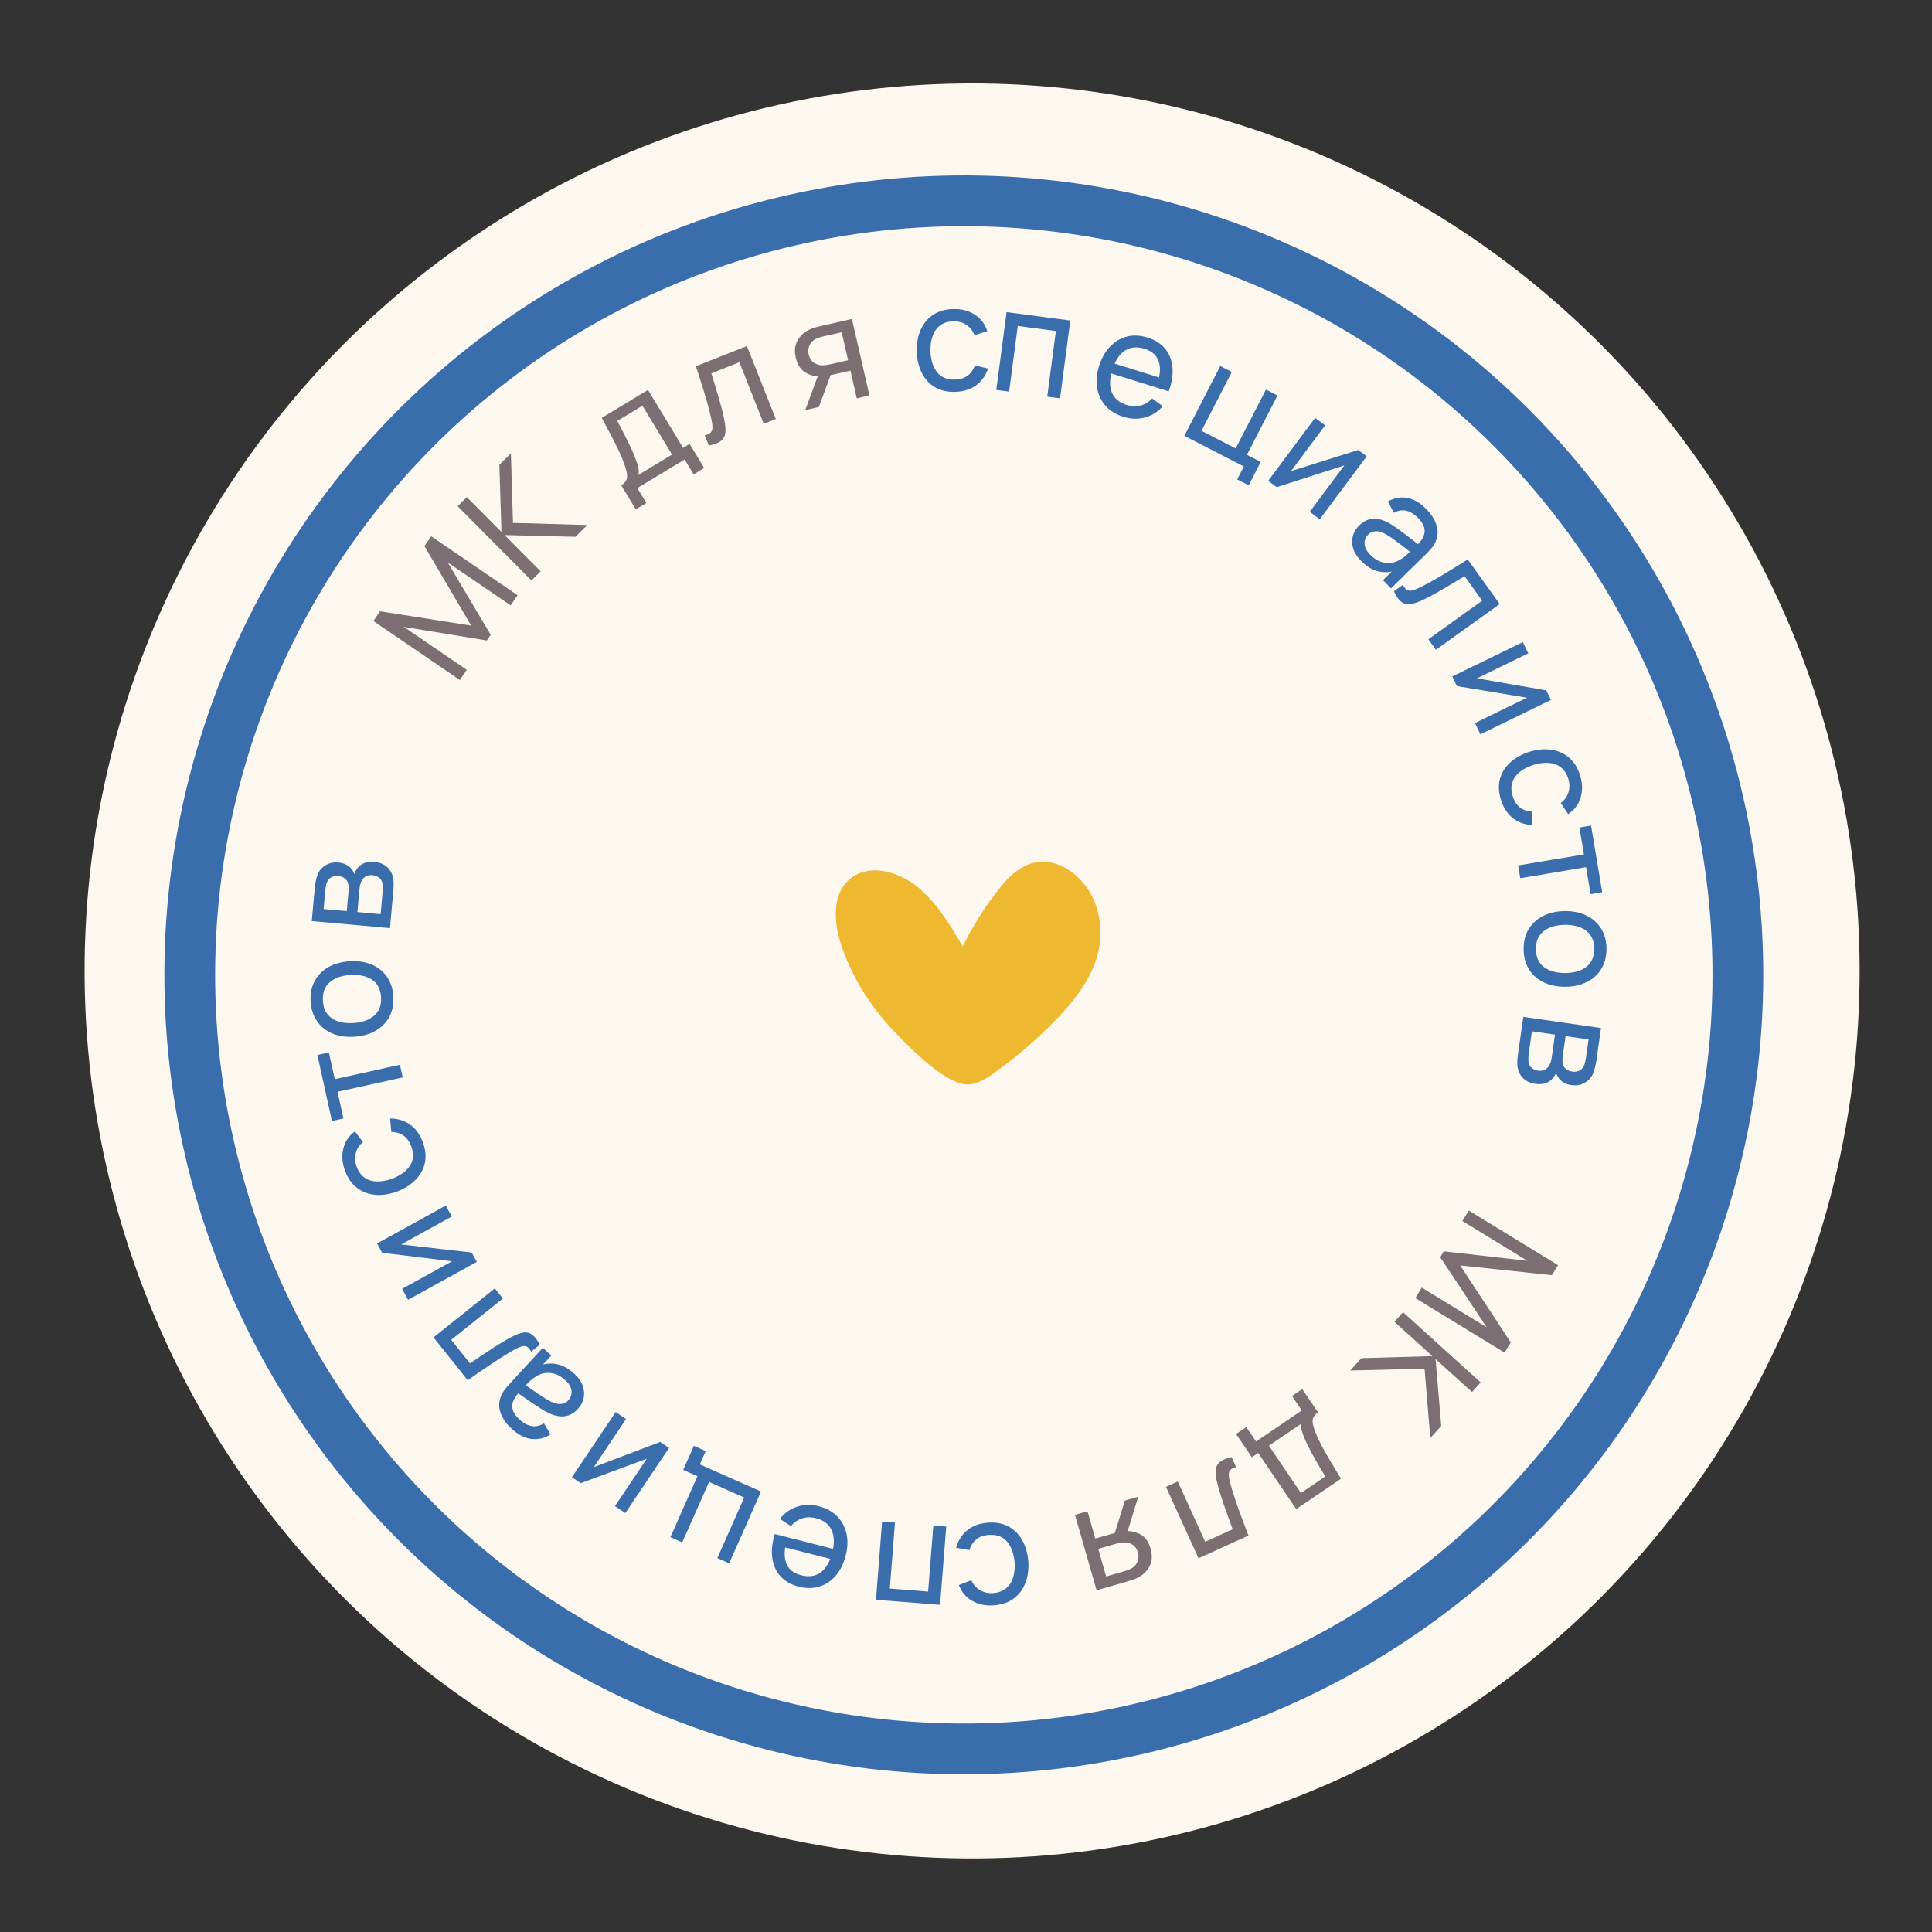 <?xml version="1.0" encoding="UTF-8"?> <svg xmlns="http://www.w3.org/2000/svg" width="78" height="78" viewBox="0 0 78 78" fill="none"><rect x="0" y="0" width="78" height="78" fill="#333333" stroke="none"/><circle cx="39.247" cy="39.2" r="35.831" transform="rotate(176.838 39.247 39.2)" fill="#FDF8EF"></circle><circle cx="38.912" cy="39.358" r="31.25" transform="rotate(77.073 38.912 39.358)" fill="#FDF8EF" stroke="#3A6DAC" stroke-width="2.049"></circle><path d="M59.298 48.873L62.903 51.077L62.655 51.483L58.951 51.089L60.994 54.199L60.743 54.609L57.141 52.407L57.399 51.983L60.023 53.588L58.145 50.758L58.291 50.52L61.665 50.902L59.039 49.296L59.298 48.873Z" fill="#7B6F73"></path><path d="M56.646 52.977L59.778 55.813L59.428 56.2L57.957 54.868L58.187 57.57L57.745 58.057L57.513 55.258L54.513 55.332L54.966 54.832L57.827 54.75L56.296 53.364L56.646 52.977Z" fill="#7B6F73"></path><path d="M52.574 56.082L53.212 57.022C53.064 57.122 52.991 57.241 52.993 57.379C52.996 57.519 53.053 57.713 53.165 57.961C53.233 58.118 53.313 58.281 53.404 58.451C53.496 58.62 53.602 58.806 53.722 59.008C53.842 59.213 53.981 59.444 54.139 59.701L52.332 60.926L50.795 58.661L50.541 58.834L49.903 57.894L50.316 57.614L50.711 58.197L52.557 56.945L52.161 56.362L52.574 56.082ZM52.546 57.473L51.228 58.367L52.522 60.276L53.506 59.609C53.433 59.491 53.357 59.366 53.28 59.234C53.203 59.104 53.129 58.973 53.055 58.84C52.98 58.709 52.912 58.583 52.851 58.461C52.789 58.342 52.738 58.233 52.696 58.133C52.635 57.998 52.59 57.879 52.56 57.776C52.531 57.673 52.526 57.572 52.546 57.473Z" fill="#7B6F73"></path><path d="M49.719 58.823L49.906 59.231C49.79 59.26 49.711 59.301 49.667 59.353C49.623 59.407 49.604 59.475 49.609 59.557C49.613 59.641 49.63 59.74 49.661 59.855C49.708 60.038 49.768 60.239 49.842 60.457C49.914 60.675 49.997 60.913 50.092 61.168C50.186 61.426 50.29 61.701 50.404 61.993L48.388 62.912L47.074 60.029L47.549 59.812L48.657 62.245L49.766 61.739C49.702 61.571 49.638 61.397 49.575 61.217C49.511 61.038 49.45 60.862 49.391 60.691C49.333 60.522 49.282 60.363 49.237 60.213C49.192 60.066 49.157 59.937 49.132 59.826C49.086 59.636 49.07 59.475 49.082 59.342C49.096 59.211 49.153 59.105 49.253 59.023C49.352 58.939 49.508 58.872 49.719 58.823Z" fill="#7B6F73"></path><path d="M43.904 61.013L44.219 62.116L44.877 61.928C44.954 61.906 45.04 61.885 45.136 61.863C45.23 61.844 45.319 61.83 45.404 61.82C45.636 61.798 45.85 61.842 46.046 61.951C46.24 62.06 46.375 62.249 46.452 62.518C46.527 62.78 46.517 63.01 46.421 63.208C46.324 63.409 46.177 63.562 45.982 63.669C45.895 63.718 45.803 63.758 45.708 63.787C45.611 63.819 45.529 63.844 45.461 63.864L44.273 64.204L43.399 61.158L43.904 61.013ZM45.955 60.427L45.5 61.9L44.959 62.054L45.413 60.581L45.955 60.427ZM45.032 62.333L44.338 62.531L44.657 63.645L45.351 63.447C45.394 63.434 45.451 63.416 45.521 63.392C45.59 63.368 45.653 63.338 45.712 63.301C45.767 63.267 45.818 63.219 45.863 63.157C45.906 63.096 45.937 63.024 45.954 62.942C45.971 62.859 45.966 62.769 45.938 62.672C45.897 62.531 45.825 62.427 45.721 62.361C45.617 62.297 45.504 62.267 45.383 62.269C45.317 62.271 45.253 62.279 45.191 62.293C45.128 62.307 45.075 62.32 45.032 62.333Z" fill="#7B6F73"></path><path d="M39.885 61.474C40.204 61.451 40.482 61.502 40.717 61.628C40.95 61.755 41.134 61.941 41.27 62.184C41.406 62.427 41.487 62.709 41.515 63.031C41.536 63.361 41.496 63.655 41.395 63.913C41.293 64.174 41.135 64.383 40.921 64.54C40.707 64.697 40.442 64.787 40.126 64.811C39.792 64.835 39.499 64.775 39.247 64.629C38.993 64.483 38.815 64.27 38.712 63.992L39.215 63.798C39.295 63.977 39.414 64.111 39.572 64.202C39.727 64.292 39.902 64.33 40.095 64.316C40.312 64.3 40.486 64.236 40.619 64.124C40.752 64.014 40.846 63.868 40.901 63.685C40.957 63.505 40.977 63.3 40.962 63.072C40.932 62.721 40.83 62.443 40.656 62.238C40.48 62.035 40.235 61.946 39.921 61.969C39.714 61.984 39.546 62.044 39.416 62.148C39.287 62.253 39.194 62.398 39.137 62.583L38.6 62.485C38.687 62.182 38.841 61.944 39.062 61.771C39.283 61.598 39.557 61.499 39.885 61.474Z" fill="#3A6DAC"></path><path d="M38.202 61.632L37.953 64.791L35.365 64.588L35.613 61.428L36.133 61.469L35.924 64.134L37.471 64.256L37.681 61.591L38.202 61.632Z" fill="#3A6DAC"></path><path d="M33.05 60.809C33.351 60.886 33.598 61.019 33.79 61.209C33.98 61.401 34.106 61.632 34.171 61.902C34.235 62.175 34.226 62.471 34.145 62.792C34.06 63.127 33.925 63.402 33.739 63.615C33.553 63.83 33.334 63.976 33.08 64.053C32.824 64.132 32.547 64.133 32.249 64.057C31.94 63.979 31.696 63.841 31.516 63.644C31.334 63.447 31.222 63.202 31.181 62.911C31.138 62.62 31.17 62.294 31.278 61.934L31.79 62.064L31.744 62.246C31.654 62.624 31.659 62.926 31.76 63.149C31.86 63.374 32.056 63.524 32.348 63.598C32.661 63.677 32.924 63.637 33.138 63.478C33.352 63.318 33.507 63.051 33.602 62.675C33.694 62.313 33.684 62.012 33.572 61.771C33.459 61.531 33.252 61.372 32.951 61.296C32.748 61.244 32.56 61.246 32.386 61.301C32.213 61.356 32.061 61.46 31.932 61.612L31.488 61.321C31.676 61.08 31.91 60.916 32.189 60.827C32.465 60.74 32.752 60.734 33.05 60.809ZM33.809 62.576L33.706 62.983L31.436 62.407L31.54 62L33.809 62.576Z" fill="#3A6DAC"></path><path d="M28.492 58.585L28.254 59.121L30.724 60.217L29.439 63.114L28.962 62.902L30.046 60.459L28.627 59.829L27.543 62.272L27.066 62.06L28.158 59.598L27.584 59.344L28.015 58.373L28.492 58.585Z" fill="#3A6DAC"></path><path d="M23.09 59.64L24.856 57.009L25.275 57.29L23.974 59.23L26.654 58.216L27.012 58.456L25.246 61.087L24.827 60.806L26.111 58.894L23.446 59.879L23.09 59.64Z" fill="#3A6DAC"></path><path d="M23.179 55.457C23.354 55.617 23.471 55.783 23.53 55.955C23.587 56.127 23.598 56.293 23.562 56.454C23.524 56.614 23.448 56.756 23.332 56.881C23.22 57.004 23.1 57.088 22.971 57.135C22.84 57.182 22.705 57.196 22.566 57.177C22.426 57.159 22.28 57.114 22.131 57.039C21.992 56.968 21.844 56.88 21.688 56.776C21.528 56.672 21.369 56.564 21.211 56.453C21.053 56.342 20.904 56.239 20.766 56.144L20.978 56.191C20.783 56.394 20.683 56.586 20.68 56.766C20.675 56.945 20.779 57.132 20.992 57.328C21.133 57.458 21.287 57.539 21.453 57.572C21.616 57.606 21.786 57.57 21.962 57.466L22.225 57.912C21.981 58.065 21.725 58.125 21.456 58.094C21.188 58.062 20.922 57.925 20.658 57.683C20.447 57.488 20.3 57.283 20.219 57.068C20.135 56.852 20.131 56.638 20.205 56.425C20.238 56.322 20.289 56.224 20.358 56.132C20.427 56.04 20.503 55.948 20.588 55.856L21.915 54.413L22.256 54.727L21.741 55.286L21.709 55.161C21.971 55.053 22.225 55.024 22.472 55.073C22.717 55.121 22.953 55.249 23.179 55.457ZM22.825 55.725C22.687 55.598 22.545 55.512 22.399 55.469C22.25 55.425 22.108 55.415 21.972 55.439C21.835 55.464 21.712 55.516 21.605 55.595C21.517 55.648 21.432 55.717 21.35 55.803C21.265 55.89 21.201 55.957 21.157 56.005L21.077 55.823C21.218 55.921 21.356 56.018 21.492 56.113C21.627 56.209 21.758 56.297 21.883 56.377C22.006 56.459 22.123 56.528 22.232 56.583C22.314 56.621 22.397 56.65 22.483 56.67C22.566 56.688 22.649 56.688 22.73 56.67C22.808 56.651 22.881 56.605 22.948 56.532C23.006 56.468 23.046 56.393 23.067 56.307C23.087 56.219 23.08 56.125 23.045 56.027C23.009 55.928 22.936 55.827 22.825 55.725Z" fill="#3A6DAC"></path><path d="M21.793 54.289L21.442 54.57C21.385 54.464 21.327 54.397 21.266 54.368C21.202 54.339 21.132 54.336 21.054 54.361C20.973 54.386 20.881 54.427 20.777 54.484C20.611 54.575 20.431 54.682 20.238 54.806C20.043 54.929 19.833 55.068 19.608 55.222C19.381 55.376 19.139 55.544 18.884 55.725L17.502 53.994L19.978 52.017L20.304 52.425L18.215 54.093L18.975 55.044C19.123 54.941 19.276 54.837 19.436 54.733C19.594 54.627 19.749 54.524 19.9 54.426C20.05 54.329 20.192 54.24 20.327 54.16C20.458 54.081 20.575 54.015 20.677 53.964C20.849 53.873 21.002 53.818 21.134 53.798C21.264 53.779 21.381 53.808 21.485 53.885C21.591 53.961 21.693 54.096 21.793 54.289Z" fill="#3A6DAC"></path><path d="M15.222 50.203L17.996 48.672L18.24 49.113L16.195 50.242L19.042 50.567L19.251 50.945L16.476 52.476L16.233 52.034L18.249 50.921L15.429 50.578L15.222 50.203Z" fill="#3A6DAC"></path><path d="M17.071 46.115C17.181 46.417 17.208 46.697 17.152 46.958C17.093 47.217 16.965 47.445 16.768 47.642C16.572 47.839 16.323 47.995 16.021 48.11C15.709 48.22 15.415 48.262 15.139 48.236C14.86 48.209 14.616 48.114 14.406 47.952C14.197 47.789 14.037 47.559 13.928 47.261C13.813 46.947 13.791 46.649 13.863 46.367C13.934 46.082 14.089 45.852 14.329 45.677L14.653 46.108C14.503 46.234 14.406 46.385 14.363 46.562C14.318 46.736 14.329 46.914 14.396 47.096C14.471 47.3 14.58 47.45 14.724 47.548C14.866 47.646 15.033 47.696 15.223 47.699C15.412 47.703 15.614 47.666 15.83 47.589C16.159 47.464 16.398 47.29 16.548 47.067C16.695 46.842 16.714 46.582 16.605 46.286C16.534 46.092 16.431 45.946 16.296 45.85C16.158 45.754 15.993 45.704 15.8 45.7L15.748 45.157C16.063 45.158 16.334 45.241 16.561 45.406C16.788 45.57 16.958 45.807 17.071 46.115Z" fill="#3A6DAC"></path><path d="M16.259 43.498L13.628 44.078L13.866 45.155L13.401 45.258L12.814 42.593L13.278 42.49L13.516 43.568L16.146 42.988L16.259 43.498Z" fill="#3A6DAC"></path><path d="M15.879 40.222C15.9 40.536 15.847 40.812 15.72 41.05C15.592 41.286 15.407 41.474 15.163 41.614C14.92 41.754 14.635 41.834 14.309 41.856C13.977 41.878 13.682 41.835 13.424 41.727C13.166 41.619 12.96 41.455 12.806 41.236C12.65 41.017 12.562 40.753 12.541 40.445C12.52 40.129 12.573 39.852 12.701 39.614C12.826 39.376 13.011 39.188 13.254 39.05C13.496 38.911 13.78 38.83 14.106 38.808C14.435 38.786 14.73 38.828 14.99 38.935C15.248 39.041 15.456 39.203 15.614 39.422C15.77 39.641 15.858 39.908 15.879 40.222ZM15.384 40.255C15.362 39.927 15.237 39.691 15.008 39.545C14.778 39.4 14.49 39.339 14.143 39.362C13.785 39.386 13.507 39.485 13.307 39.661C13.105 39.838 13.015 40.088 13.036 40.412C13.051 40.632 13.113 40.81 13.222 40.946C13.331 41.082 13.476 41.179 13.656 41.238C13.836 41.297 14.042 41.318 14.272 41.303C14.627 41.279 14.907 41.178 15.111 41C15.314 40.822 15.405 40.573 15.384 40.255Z" fill="#3A6DAC"></path><path d="M15.744 37.471L12.588 37.187L12.708 35.843C12.716 35.763 12.728 35.678 12.746 35.587C12.762 35.494 12.785 35.41 12.813 35.337C12.873 35.171 12.978 35.04 13.128 34.944C13.276 34.845 13.457 34.805 13.669 34.824C13.788 34.835 13.889 34.863 13.974 34.908C14.058 34.95 14.13 35.008 14.188 35.08C14.215 35.112 14.238 35.146 14.258 35.184C14.279 35.221 14.294 35.258 14.304 35.294C14.322 35.227 14.355 35.16 14.402 35.093C14.472 34.988 14.565 34.909 14.68 34.856C14.794 34.802 14.937 34.782 15.106 34.797C15.32 34.816 15.493 34.884 15.624 35C15.753 35.116 15.836 35.266 15.872 35.452C15.887 35.53 15.894 35.615 15.893 35.708C15.891 35.8 15.886 35.889 15.878 35.974L15.744 37.471ZM15.367 36.907L15.452 35.965C15.456 35.925 15.456 35.876 15.453 35.818C15.451 35.759 15.446 35.707 15.438 35.661C15.418 35.557 15.37 35.479 15.294 35.427C15.218 35.373 15.134 35.342 15.04 35.333C14.916 35.322 14.811 35.348 14.727 35.411C14.643 35.472 14.586 35.559 14.556 35.67C14.541 35.71 14.53 35.754 14.524 35.803C14.518 35.849 14.513 35.891 14.51 35.928L14.429 36.822L15.367 36.907ZM14 36.784L14.07 36C14.075 35.946 14.077 35.888 14.077 35.827C14.074 35.766 14.066 35.712 14.053 35.666C14.028 35.573 13.979 35.503 13.907 35.455C13.833 35.406 13.75 35.377 13.658 35.368C13.557 35.359 13.466 35.375 13.386 35.414C13.304 35.452 13.244 35.517 13.207 35.608C13.178 35.668 13.159 35.737 13.15 35.815C13.139 35.89 13.133 35.939 13.131 35.96L13.065 36.7L14 36.784Z" fill="#3A6DAC"></path><path d="M18.565 27.453L15.075 25.071L15.343 24.679L19.023 25.257L17.137 22.049L17.409 21.651L20.896 24.031L20.617 24.441L18.077 22.708L19.811 25.628L19.654 25.858L16.302 25.308L18.845 27.043L18.565 27.453Z" fill="#7B6F73"></path><path d="M21.455 23.435L18.477 20.438L18.848 20.07L20.246 21.477L20.16 18.767L20.626 18.304L20.71 21.111L23.71 21.196L23.231 21.672L20.37 21.602L21.826 23.067L21.455 23.435Z" fill="#7B6F73"></path><path d="M25.67 20.566L25.081 19.595C25.234 19.503 25.312 19.387 25.318 19.249C25.323 19.109 25.275 18.913 25.177 18.659C25.116 18.499 25.045 18.332 24.962 18.158C24.88 17.984 24.783 17.793 24.674 17.585C24.564 17.374 24.438 17.137 24.293 16.872L26.16 15.741L27.579 18.082L27.842 17.923L28.43 18.894L28.004 19.153L27.639 18.55L25.732 19.706L26.096 20.308L25.67 20.566ZM25.769 19.178L27.132 18.353L25.937 16.38L24.921 16.996C24.988 17.118 25.056 17.247 25.127 17.382C25.197 17.516 25.265 17.651 25.331 17.787C25.399 17.922 25.46 18.052 25.515 18.176C25.571 18.298 25.617 18.41 25.653 18.511C25.707 18.65 25.747 18.771 25.771 18.875C25.795 18.98 25.794 19.081 25.769 19.178Z" fill="#7B6F73"></path><path d="M28.617 17.987L28.452 17.57C28.569 17.547 28.65 17.51 28.696 17.461C28.742 17.409 28.765 17.342 28.765 17.26C28.765 17.176 28.753 17.075 28.727 16.959C28.69 16.774 28.64 16.571 28.578 16.349C28.517 16.127 28.446 15.886 28.364 15.626C28.283 15.363 28.194 15.083 28.095 14.786L30.155 13.971L31.321 16.917L30.835 17.11L29.852 14.624L28.719 15.072C28.774 15.244 28.829 15.421 28.882 15.604C28.938 15.786 28.99 15.964 29.04 16.138C29.089 16.31 29.132 16.472 29.169 16.623C29.207 16.772 29.235 16.903 29.255 17.015C29.291 17.207 29.299 17.369 29.28 17.501C29.259 17.631 29.197 17.735 29.093 17.811C28.99 17.89 28.831 17.949 28.617 17.987Z" fill="#7B6F73"></path><path d="M34.589 16.083L34.334 14.964L33.668 15.116C33.59 15.134 33.502 15.151 33.406 15.167C33.31 15.181 33.22 15.19 33.135 15.195C32.903 15.204 32.691 15.149 32.502 15.03C32.314 14.91 32.189 14.714 32.127 14.441C32.066 14.176 32.089 13.947 32.196 13.754C32.304 13.559 32.458 13.414 32.659 13.318C32.749 13.273 32.843 13.239 32.94 13.214C33.038 13.188 33.121 13.167 33.19 13.151L34.394 12.877L35.102 15.966L34.589 16.083ZM32.51 16.557L33.044 15.111L33.593 14.986L33.059 16.431L32.51 16.557ZM33.535 14.704L34.239 14.544L33.981 13.414L33.277 13.574C33.233 13.584 33.176 13.599 33.104 13.619C33.034 13.639 32.969 13.666 32.909 13.7C32.852 13.731 32.799 13.776 32.75 13.835C32.703 13.894 32.669 13.964 32.647 14.046C32.626 14.127 32.626 14.217 32.649 14.316C32.681 14.459 32.748 14.566 32.849 14.638C32.949 14.707 33.059 14.744 33.181 14.748C33.247 14.749 33.311 14.745 33.373 14.735C33.437 14.724 33.491 14.714 33.535 14.704Z" fill="#7B6F73"></path><path d="M38.556 15.821C38.236 15.828 37.961 15.763 37.733 15.625C37.507 15.485 37.332 15.291 37.209 15.041C37.086 14.791 37.019 14.505 37.008 14.183C37.005 13.852 37.06 13.56 37.174 13.307C37.289 13.052 37.458 12.852 37.68 12.706C37.902 12.56 38.171 12.484 38.488 12.477C38.822 12.469 39.111 12.545 39.356 12.704C39.602 12.863 39.769 13.084 39.858 13.368L39.345 13.535C39.274 13.352 39.163 13.212 39.01 13.114C38.859 13.015 38.687 12.968 38.493 12.973C38.276 12.977 38.098 13.032 37.959 13.137C37.821 13.24 37.719 13.381 37.655 13.561C37.59 13.738 37.56 13.941 37.563 14.17C37.575 14.522 37.662 14.805 37.825 15.018C37.99 15.23 38.23 15.332 38.545 15.325C38.752 15.321 38.924 15.27 39.058 15.173C39.193 15.074 39.294 14.934 39.36 14.752L39.891 14.879C39.788 15.176 39.622 15.406 39.393 15.568C39.164 15.729 38.885 15.814 38.556 15.821Z" fill="#3A6DAC"></path><path d="M40.223 15.743L40.637 12.601L43.211 12.941L42.797 16.082L42.28 16.014L42.629 13.364L41.09 13.161L40.741 15.811L40.223 15.743Z" fill="#3A6DAC"></path><path d="M45.356 16.829C45.059 16.736 44.82 16.59 44.639 16.39C44.46 16.189 44.345 15.951 44.295 15.677C44.246 15.402 44.271 15.106 44.369 14.79C44.472 14.46 44.622 14.193 44.818 13.99C45.015 13.785 45.243 13.651 45.5 13.588C45.76 13.523 46.036 13.537 46.33 13.628C46.634 13.723 46.871 13.874 47.04 14.08C47.211 14.287 47.309 14.537 47.335 14.83C47.362 15.123 47.313 15.447 47.186 15.801L46.682 15.644L46.738 15.464C46.848 15.091 46.859 14.79 46.77 14.562C46.682 14.331 46.494 14.171 46.207 14.082C45.898 13.986 45.633 14.011 45.411 14.159C45.189 14.307 45.02 14.566 44.904 14.936C44.793 15.293 44.788 15.594 44.887 15.84C44.986 16.086 45.185 16.256 45.481 16.348C45.681 16.41 45.869 16.419 46.045 16.373C46.221 16.328 46.378 16.232 46.516 16.087L46.943 16.401C46.742 16.632 46.5 16.784 46.217 16.857C45.937 16.93 45.65 16.92 45.356 16.829ZM44.693 15.024L44.818 14.623L47.053 15.32L46.928 15.72L44.693 15.024Z" fill="#3A6DAC"></path><path d="M49.949 19.355L50.218 18.833L47.815 17.596L49.266 14.778L49.731 15.018L48.507 17.394L49.887 18.105L51.111 15.728L51.575 15.967L50.342 18.362L50.9 18.649L50.413 19.594L49.949 19.355Z" fill="#3A6DAC"></path><path d="M55.177 18.424L53.282 20.964L52.877 20.663L54.274 18.79L51.546 19.669L51.2 19.412L53.095 16.872L53.5 17.173L52.122 19.02L54.833 18.168L55.177 18.424Z" fill="#3A6DAC"></path><path d="M54.951 22.644C54.785 22.475 54.677 22.303 54.627 22.128C54.579 21.953 54.577 21.787 54.622 21.628C54.668 21.471 54.751 21.333 54.873 21.214C54.992 21.098 55.117 21.019 55.247 20.979C55.38 20.939 55.516 20.932 55.654 20.959C55.793 20.984 55.936 21.037 56.082 21.119C56.216 21.198 56.359 21.294 56.51 21.406C56.664 21.518 56.817 21.634 56.969 21.753C57.121 21.872 57.264 21.983 57.397 22.086L57.188 22.027C57.394 21.835 57.503 21.648 57.516 21.469C57.53 21.291 57.436 21.098 57.234 20.891C57.1 20.754 56.95 20.664 56.786 20.622C56.625 20.581 56.454 20.607 56.273 20.702L56.033 20.243C56.285 20.103 56.544 20.056 56.811 20.102C57.077 20.148 57.336 20.299 57.586 20.555C57.787 20.76 57.922 20.972 57.992 21.192C58.064 21.411 58.058 21.625 57.972 21.835C57.934 21.935 57.878 22.03 57.803 22.119C57.73 22.207 57.649 22.295 57.56 22.382L56.159 23.753L55.835 23.422L56.378 22.89L56.403 23.017C56.137 23.111 55.881 23.127 55.637 23.065C55.395 23.004 55.166 22.864 54.951 22.644ZM55.319 22.395C55.45 22.529 55.587 22.622 55.731 22.674C55.877 22.725 56.018 22.742 56.156 22.726C56.294 22.708 56.419 22.662 56.531 22.589C56.621 22.541 56.709 22.477 56.796 22.395C56.886 22.313 56.953 22.249 56.999 22.204L57.07 22.389C56.934 22.284 56.801 22.18 56.671 22.078C56.541 21.976 56.415 21.881 56.294 21.794C56.175 21.705 56.062 21.631 55.956 21.57C55.877 21.528 55.795 21.494 55.711 21.47C55.628 21.447 55.546 21.442 55.464 21.457C55.385 21.471 55.31 21.513 55.238 21.583C55.177 21.643 55.133 21.716 55.107 21.802C55.083 21.888 55.085 21.982 55.115 22.082C55.145 22.183 55.213 22.288 55.319 22.395Z" fill="#3A6DAC"></path><path d="M56.277 23.869L56.642 23.608C56.693 23.716 56.748 23.786 56.807 23.818C56.869 23.851 56.939 23.857 57.018 23.836C57.1 23.816 57.194 23.78 57.301 23.727C57.472 23.646 57.657 23.548 57.856 23.434C58.057 23.322 58.274 23.194 58.506 23.051C58.742 22.909 58.991 22.754 59.256 22.586L60.547 24.387L57.971 26.233L57.666 25.808L59.839 24.251L59.13 23.262C58.977 23.357 58.818 23.453 58.653 23.549C58.49 23.647 58.33 23.741 58.174 23.831C58.019 23.921 57.872 24.002 57.734 24.074C57.599 24.147 57.479 24.207 57.374 24.253C57.197 24.334 57.042 24.381 56.909 24.394C56.778 24.407 56.663 24.371 56.563 24.289C56.462 24.208 56.366 24.068 56.277 23.869Z" fill="#3A6DAC"></path><path d="M62.617 28.258L59.768 29.646L59.547 29.192L61.647 28.169L58.82 27.699L58.631 27.311L61.48 25.924L61.701 26.377L59.63 27.386L62.429 27.873L62.617 28.258Z" fill="#3A6DAC"></path><path d="M60.596 32.289C60.501 31.983 60.488 31.701 60.558 31.444C60.63 31.188 60.77 30.967 60.976 30.78C61.182 30.593 61.439 30.45 61.746 30.351C62.063 30.257 62.359 30.23 62.633 30.27C62.91 30.311 63.149 30.418 63.35 30.591C63.551 30.764 63.699 31.002 63.793 31.305C63.892 31.624 63.898 31.923 63.812 32.202C63.727 32.482 63.56 32.704 63.312 32.867L63.011 32.42C63.167 32.302 63.271 32.156 63.323 31.982C63.377 31.81 63.374 31.631 63.317 31.446C63.253 31.239 63.151 31.083 63.013 30.978C62.876 30.873 62.712 30.814 62.522 30.802C62.333 30.788 62.129 30.815 61.91 30.881C61.575 30.989 61.327 31.15 61.167 31.366C61.009 31.583 60.976 31.842 61.069 32.143C61.131 32.341 61.227 32.491 61.357 32.594C61.489 32.697 61.651 32.755 61.844 32.769L61.869 33.314C61.554 33.297 61.288 33.2 61.069 33.024C60.851 32.848 60.693 32.603 60.596 32.289Z" fill="#3A6DAC"></path><path d="M61.291 34.94L63.948 34.496L63.766 33.408L64.235 33.329L64.685 36.021L64.216 36.099L64.034 35.011L61.377 35.455L61.291 34.94Z" fill="#3A6DAC"></path><path d="M61.513 38.328C61.509 38.013 61.578 37.74 61.718 37.51C61.858 37.281 62.054 37.104 62.305 36.978C62.556 36.852 62.844 36.787 63.171 36.783C63.504 36.779 63.796 36.839 64.047 36.961C64.299 37.084 64.496 37.259 64.637 37.486C64.781 37.713 64.854 37.981 64.858 38.29C64.861 38.607 64.793 38.881 64.652 39.111C64.514 39.342 64.32 39.519 64.069 39.643C63.819 39.769 63.532 39.834 63.205 39.838C62.874 39.841 62.582 39.783 62.329 39.662C62.077 39.542 61.878 39.368 61.733 39.141C61.59 38.914 61.516 38.642 61.513 38.328ZM62.008 38.322C62.012 38.651 62.124 38.894 62.345 39.052C62.566 39.21 62.851 39.287 63.199 39.283C63.557 39.279 63.84 39.195 64.05 39.03C64.261 38.865 64.365 38.621 64.362 38.296C64.359 38.075 64.307 37.894 64.206 37.752C64.105 37.61 63.965 37.505 63.789 37.437C63.612 37.368 63.408 37.335 63.177 37.338C62.821 37.342 62.537 37.427 62.323 37.594C62.11 37.76 62.005 38.003 62.008 38.322Z" fill="#3A6DAC"></path><path d="M61.5 41.054L64.637 41.504L64.446 42.84C64.434 42.919 64.417 43.004 64.394 43.093C64.374 43.185 64.347 43.267 64.315 43.34C64.246 43.502 64.134 43.627 63.979 43.715C63.826 43.806 63.644 43.836 63.433 43.806C63.315 43.789 63.215 43.756 63.133 43.707C63.051 43.66 62.982 43.598 62.928 43.523C62.903 43.49 62.881 43.455 62.863 43.416C62.845 43.378 62.832 43.341 62.823 43.304C62.802 43.37 62.766 43.435 62.715 43.499C62.639 43.601 62.543 43.675 62.425 43.721C62.308 43.77 62.165 43.782 61.996 43.758C61.783 43.727 61.614 43.65 61.49 43.528C61.367 43.405 61.292 43.251 61.266 43.063C61.255 42.984 61.253 42.899 61.258 42.807C61.265 42.715 61.275 42.627 61.287 42.541L61.5 41.054ZM61.846 41.637L61.712 42.573C61.707 42.613 61.704 42.662 61.703 42.719C61.703 42.779 61.705 42.831 61.71 42.878C61.725 42.983 61.769 43.063 61.842 43.119C61.914 43.177 61.997 43.212 62.09 43.225C62.214 43.243 62.32 43.223 62.407 43.164C62.494 43.108 62.556 43.024 62.591 42.915C62.609 42.876 62.622 42.832 62.631 42.784C62.639 42.738 62.646 42.697 62.651 42.66L62.779 41.771L61.846 41.637ZM63.206 41.832L63.094 42.611C63.087 42.665 63.081 42.722 63.078 42.783C63.078 42.844 63.083 42.898 63.094 42.945C63.114 43.039 63.159 43.112 63.228 43.163C63.3 43.217 63.381 43.25 63.472 43.263C63.573 43.278 63.664 43.267 63.746 43.232C63.83 43.198 63.893 43.137 63.936 43.048C63.968 42.99 63.99 42.922 64.003 42.844C64.018 42.77 64.027 42.721 64.03 42.7L64.135 41.965L63.206 41.832Z" fill="#3A6DAC"></path><path d="M33.999 38.266C33.66 37.314 33.55 36.089 34.345 35.46C35.127 34.841 36.332 35.199 37.095 35.848C37.852 36.491 38.368 37.359 38.869 38.21C39.259 37.412 39.732 36.655 40.28 35.954C40.654 35.476 41.097 35.002 41.689 34.844C42.708 34.572 43.76 35.379 44.164 36.344C44.399 36.904 44.48 37.527 44.397 38.127C44.231 39.32 43.445 40.336 42.599 41.204C41.856 41.967 41.045 42.665 40.178 43.289C39.886 43.499 39.575 43.706 39.219 43.772C38.305 43.942 36.749 42.308 36.15 41.694C35.198 40.718 34.454 39.544 33.999 38.266Z" fill="#EEB930"></path></svg> 